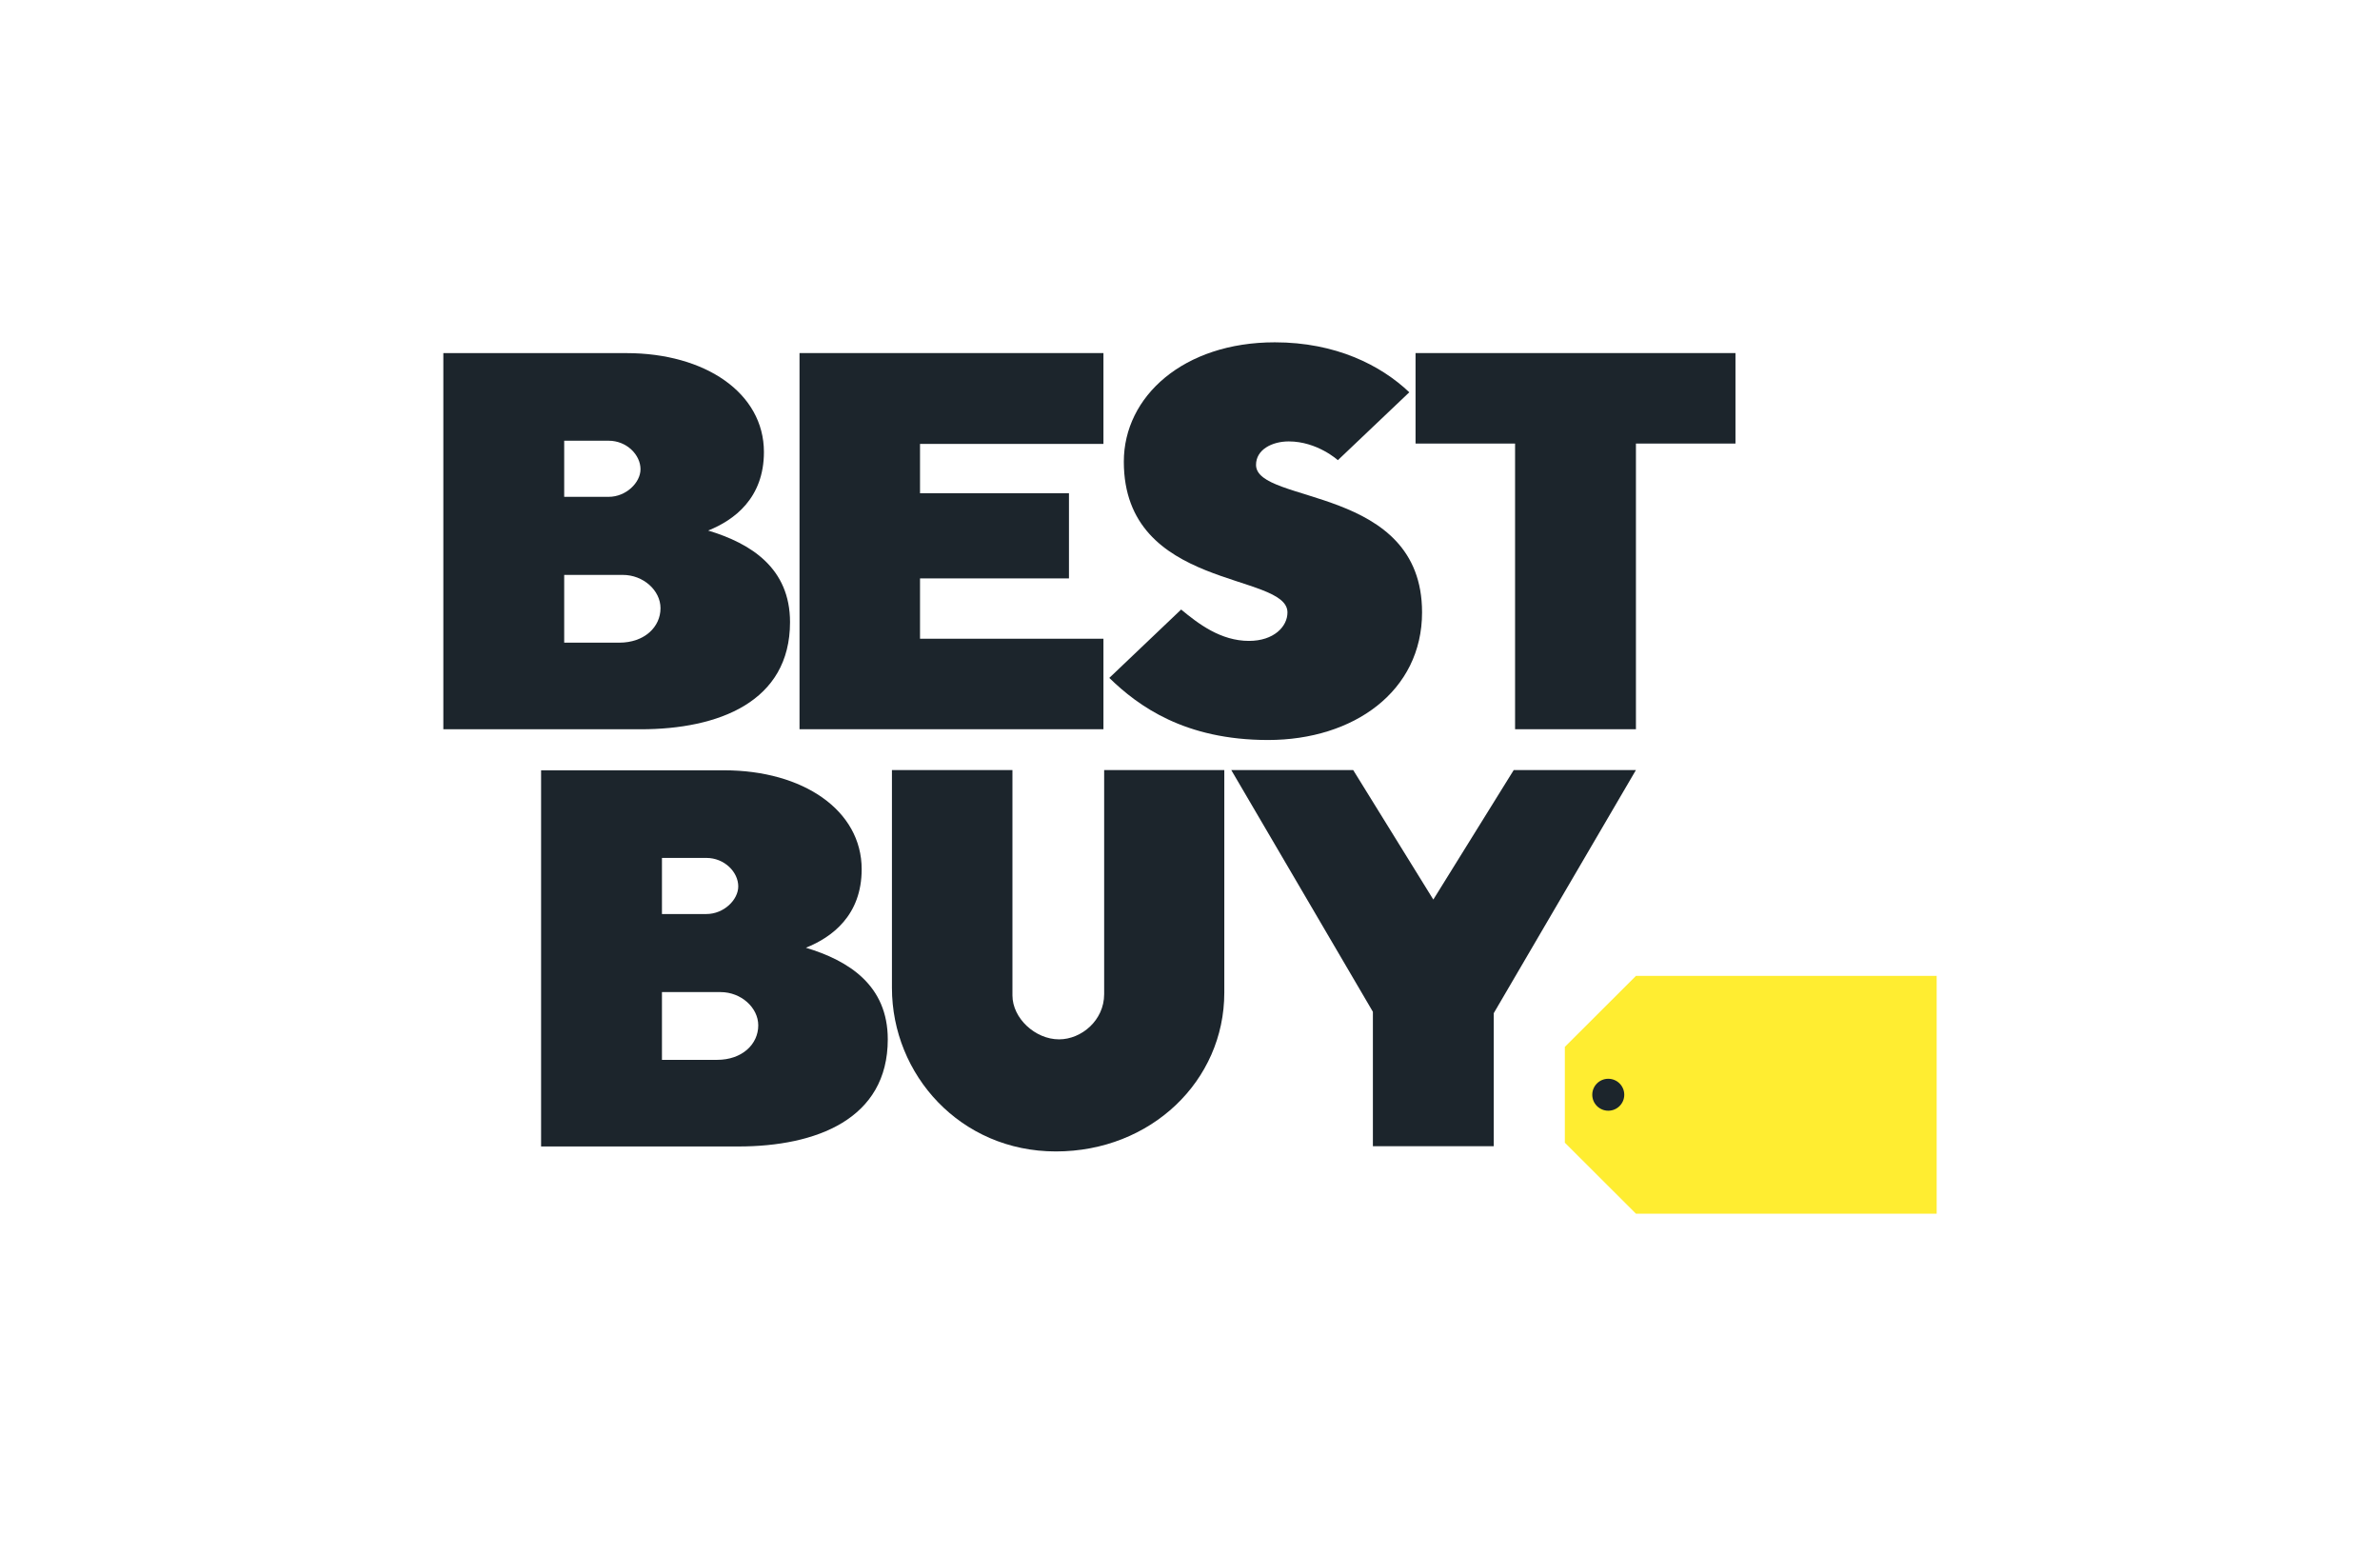 <svg width="306" height="200" viewBox="0 0 306 200" fill="none" xmlns="http://www.w3.org/2000/svg">
<rect width="306" height="200" fill="white"/>
<g clip-path="url(#clip0_16_24)">
<path d="M57 45.388V93.738H82.365C92.349 93.738 101.575 90.241 101.575 79.968C101.575 73.024 96.562 69.854 91.049 68.194C94.408 66.85 98.219 64.025 98.219 58.102C98.219 50.523 90.683 45.388 80.537 45.388H57ZM72.539 56.648H78.252C80.578 56.648 82.351 58.467 82.351 60.312C82.351 62.026 80.508 63.861 78.252 63.861H72.539V56.648ZM72.539 73.896H80.08C82.713 73.896 84.922 75.891 84.922 78.172C84.922 80.594 82.856 82.605 79.623 82.605H72.539V73.896Z" fill="#1C252C"/>
<path d="M69.568 99.012V147.362H94.934C104.917 147.362 114.143 143.865 114.143 133.592C114.143 126.648 109.131 123.478 103.617 121.818C106.977 120.474 110.787 117.649 110.787 111.726C110.787 104.147 103.251 99.012 93.106 99.012H69.568ZM85.108 110.273H90.82C93.146 110.273 94.919 112.091 94.919 113.936C94.919 115.65 93.077 117.485 90.82 117.485H85.108V110.273ZM85.108 127.52H92.649C95.281 127.52 97.49 129.516 97.49 131.796C97.49 134.218 95.424 136.229 92.192 136.229H85.108V127.52Z" fill="#1C252C"/>
<path d="M102.795 93.732V45.382H141.871V57.059H118.288V63.399H137.438V74.346H118.288V82.1H141.871V93.732H102.795Z" fill="#1C252C"/>
<path d="M163.039 95.116C174.038 95.116 182.836 88.854 182.836 78.707C182.836 62.331 161.49 64.851 161.49 59.752C161.49 57.782 163.566 56.737 165.694 56.737C169.362 56.737 172.012 59.149 172.012 59.149L181.196 50.422C177.523 46.933 171.722 44 163.907 44C152.17 44 144.492 50.952 144.492 59.338C144.492 75.923 165.531 73.516 165.531 78.719C165.531 80.544 163.772 82.379 160.583 82.379C156.962 82.379 154.094 80.197 151.861 78.346L142.624 87.136C146.343 90.752 152.315 95.116 163.039 95.116Z" fill="#1C252C"/>
<path d="M194.796 93.732V57.013H181.999V45.382H223.132V57.013H210.335V93.732H194.796Z" fill="#1C252C"/>
<path d="M114.678 98.977H130.171V127.942C130.171 130.883 133.104 133.594 136.162 133.594C139.047 133.594 141.963 131.146 141.963 127.787V98.977H157.41V127.59C157.41 138.944 147.965 148.001 135.753 148.001C123.471 148.001 114.678 138.144 114.678 126.972V98.977Z" fill="#1C252C"/>
<path d="M176.514 147.328V130.051L158.304 98.977H173.98L184.284 115.626L194.623 98.977H210.335L192.054 130.228V147.328H176.514Z" fill="#1C252C"/>
<path d="M210.335 125.439L201.194 134.562V146.877L210.335 156H249V125.439H210.335Z" fill="#FFED31"/>
<path d="M208.834 140.714C208.834 141.847 207.913 142.766 206.777 142.766C205.641 142.766 204.72 141.847 204.72 140.714C204.72 139.58 205.641 138.661 206.777 138.661C207.913 138.661 208.834 139.58 208.834 140.714Z" fill="#1C252C"/>
</g>
<defs>
<clipPath id="clip0_16_24">
<rect width="192" height="112" fill="white" transform="translate(57 44)"/>
</clipPath>
</defs>
</svg>
